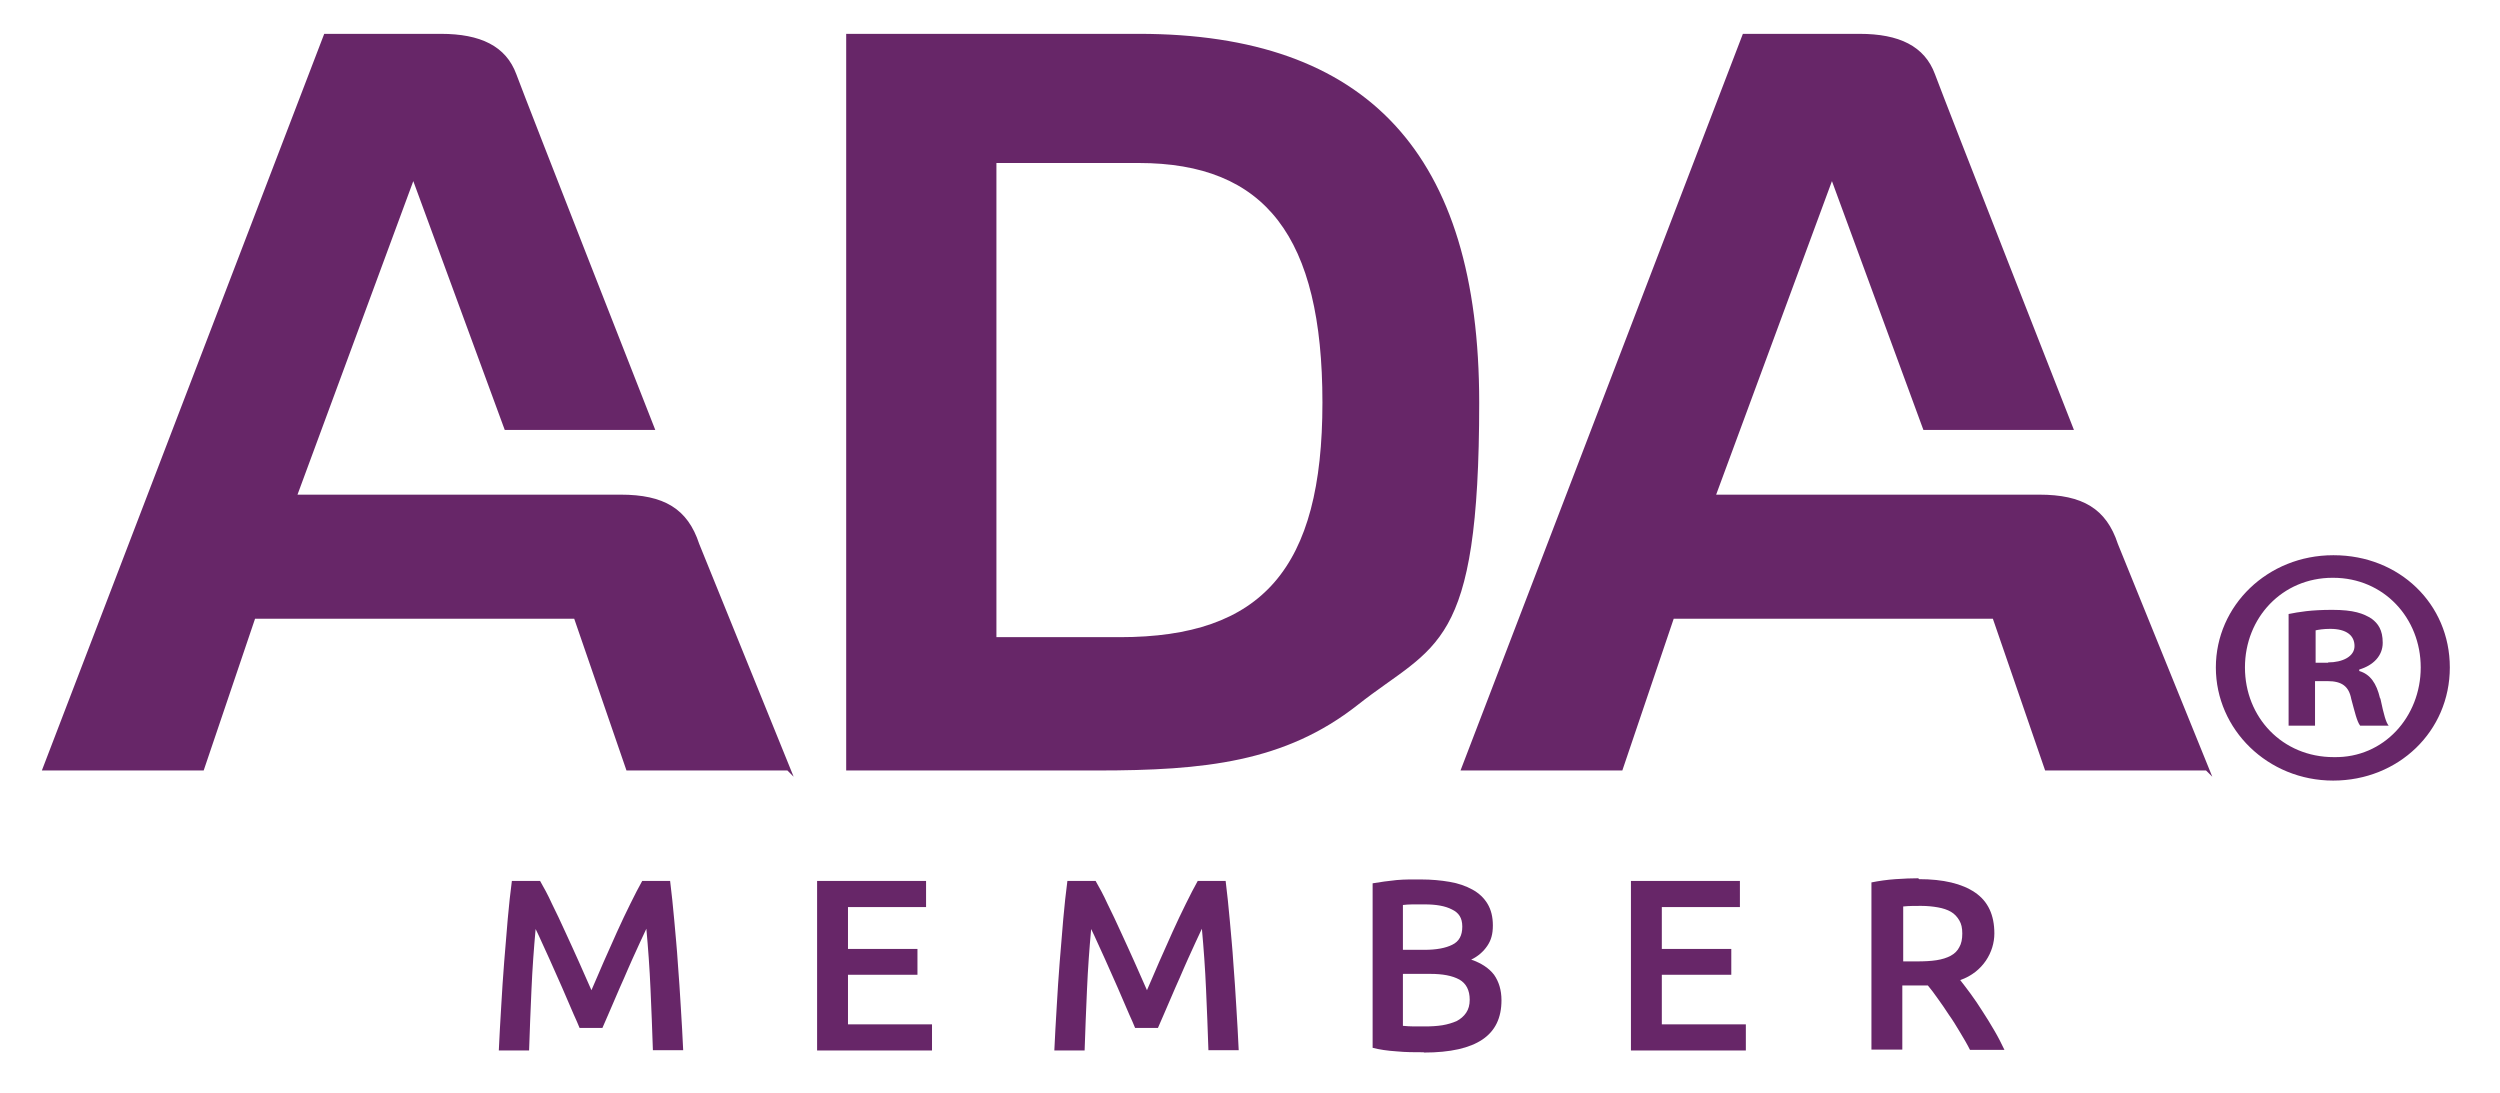 <svg xmlns="http://www.w3.org/2000/svg" xmlns:xlink="http://www.w3.org/1999/xlink" xmlns:serif="http://www.serif.com/" width="100%" height="100%" viewBox="0 0 842 368" xml:space="preserve" style="fill-rule:evenodd;clip-rule:evenodd;stroke-linejoin:round;stroke-miterlimit:2;"><g><path d="M743,259.5l-54.2,0l-17.6,-51.1l-107.5,0l-17.3,51.1l-54.5,0l95.1,-248.1l39.3,-0c13.3,-0 21.9,4.1 25.4,13.6c3.5,9.5 46.8,119.8 46.8,119.8l-50.7,0l-30.8,-83.8l-39,105.6l108.8,0c14.6,0 22.6,4.7 26.5,16.6l31.8,78.4m-479.9,-2.1l-54.2,0l-17.6,-51.1l-107.5,0l-17.3,51.1l-54.5,0l95.1,-248.1l39.3,-0c13.3,-0 21.9,4.1 25.4,13.6c3.5,9.5 46.8,119.8 46.8,119.8l-50.7,0l-30.8,-83.8l-39,105.6l108.8,0c14.6,0 22.6,4.7 26.5,16.6l31.8,78.4m109.9,-47c47.9,-0 68.2,-23.1 68.2,-79c0,-55.9 -19.2,-80.7 -61.9,-80.7l-47.9,-0l0,159.7l41.6,-0Zm-92.2,-203.2l98.6,-0c76.9,-0 114.6,40.4 114.6,124.2c0,83.8 -14.7,81.1 -40.9,101.8c-24.5,19.3 -51.7,22.1 -87.7,22.1l-84.6,-0l0,-248.1Z" style="fill:#672668;fill-rule:nonzero;"></path><path d="M801.6,235.2c-1.2,-5.1 -3.3,-8.1 -7,-9.2l0,-0.5c4.7,-1.4 7.9,-4.6 7.9,-9c0,-4.4 -1.6,-6.5 -3.7,-8.1c-2.8,-1.8 -6.1,-3 -13.3,-3c-7.2,-0 -11.2,0.7 -14.7,1.4l0,37.6l8.9,-0l0,-15l4.2,-0c4.9,-0 7.2,1.8 8,6c1.2,4.4 1.9,7.6 3,9l9.6,-0c-0.9,-1.1 -1.6,-3.5 -2.8,-9.2l-0.1,-0Zm-17.5,-12l-4.2,-0l0,-10.9c0.9,-0.2 2.6,-0.5 4.9,-0.5c5.6,-0 8.2,2.3 8.2,5.8c0,3.5 -4,5.5 -8.9,5.5l0,0.1Z" style="fill:#672668;fill-rule:nonzero;"></path><path d="M786,187l-0.2,0c-22,0 -39.5,16.9 -39.5,37.8c0,20.9 17.5,38.1 39.5,38.1c22,0 39.3,-16.6 39.3,-38.1c0,-21.5 -17.1,-37.8 -39.1,-37.8Zm0,68c-17.3,-0 -29.9,-13.4 -29.9,-30.2c0,-16.8 12.6,-30.2 29.5,-30.2l0.2,-0c17.1,-0 29.5,13.6 29.5,30.2c0,16.6 -12.4,30.5 -29.2,30.2l-0.1,-0Z" style="fill:#672668;fill-rule:nonzero;"></path></g><g><path d="M181.9,296.7c1.2,2.1 2.6,4.6 4,7.7c1.5,3 3,6.2 4.5,9.5c1.5,3.3 3.1,6.7 4.6,10.1c1.5,3.4 2.9,6.6 4.2,9.5c1.3,-2.9 2.6,-6.1 4.1,-9.5c1.5,-3.4 3,-6.8 4.5,-10.1c1.5,-3.3 3,-6.5 4.5,-9.5c1.5,-3 2.8,-5.6 4,-7.7l9.4,0c0.5,4.2 1,8.6 1.4,13.3c0.4,4.7 0.9,9.5 1.2,14.4c0.4,4.9 0.7,9.9 1,14.8c0.3,5 0.6,9.8 0.8,14.5l-10.2,0c-0.2,-6.6 -0.5,-13.5 -0.8,-20.5c-0.3,-7 -0.8,-13.8 -1.4,-20.4c-0.6,1.3 -1.3,2.8 -2.1,4.5c-0.8,1.8 -1.7,3.7 -2.6,5.7c-0.9,2.1 -1.9,4.2 -2.8,6.4c-1,2.2 -1.9,4.3 -2.8,6.4c-0.9,2.1 -1.7,4 -2.5,5.8c-0.8,1.8 -1.4,3.3 -2,4.6l-7.7,0c-0.5,-1.3 -1.2,-2.8 -2,-4.6c-0.8,-1.8 -1.6,-3.7 -2.5,-5.8c-0.9,-2.1 -1.8,-4.2 -2.8,-6.4c-1,-2.2 -1.9,-4.3 -2.8,-6.3c-0.9,-2 -1.8,-3.9 -2.6,-5.7c-0.8,-1.8 -1.5,-3.3 -2.1,-4.5c-0.6,6.6 -1.1,13.4 -1.4,20.4c-0.3,7 -0.6,13.9 -0.8,20.5l-10.2,0c0.2,-4.7 0.5,-9.6 0.8,-14.7c0.3,-5.1 0.6,-10.1 1,-15c0.4,-5 0.8,-9.8 1.2,-14.5c0.4,-4.7 0.9,-9 1.4,-12.9l9.6,0l-0.1,0Z" style="fill:#672668;fill-rule:nonzero;"></path><path d="M275.2,353.8l0,-57.1l36.7,0l0,8.8l-26.3,0l0,14.1l23.4,0l0,8.7l-23.4,0l0,16.7l28.3,0l0,8.8l-38.7,0Z" style="fill:#672668;fill-rule:nonzero;"></path><path d="M369,296.7c1.2,2.1 2.6,4.6 4,7.7c1.5,3 3,6.2 4.5,9.5c1.5,3.3 3.1,6.7 4.6,10.1c1.5,3.4 2.9,6.6 4.2,9.5c1.3,-2.9 2.6,-6.1 4.1,-9.5c1.5,-3.4 3,-6.8 4.5,-10.1c1.5,-3.3 3,-6.5 4.5,-9.5c1.5,-3 2.8,-5.6 4,-7.7l9.4,0c0.5,4.2 1,8.6 1.4,13.3c0.4,4.7 0.9,9.5 1.2,14.4c0.4,4.9 0.7,9.9 1,14.8c0.3,5 0.6,9.8 0.8,14.5l-10.2,0c-0.2,-6.6 -0.5,-13.5 -0.8,-20.5c-0.3,-7 -0.8,-13.8 -1.4,-20.4c-0.6,1.3 -1.3,2.8 -2.1,4.5c-0.8,1.8 -1.7,3.7 -2.6,5.7c-0.9,2.1 -1.9,4.2 -2.8,6.4c-1,2.2 -1.9,4.3 -2.8,6.4c-0.9,2.1 -1.7,4 -2.5,5.8c-0.8,1.8 -1.4,3.3 -2,4.6l-7.7,0c-0.5,-1.3 -1.2,-2.8 -2,-4.6c-0.8,-1.8 -1.6,-3.7 -2.5,-5.8c-0.9,-2.1 -1.8,-4.2 -2.8,-6.4c-1,-2.2 -1.9,-4.3 -2.8,-6.3c-0.9,-2 -1.8,-3.9 -2.6,-5.7c-0.8,-1.8 -1.5,-3.3 -2.1,-4.5c-0.6,6.6 -1.1,13.4 -1.4,20.4c-0.3,7 -0.6,13.9 -0.8,20.5l-10.2,0c0.2,-4.7 0.5,-9.6 0.8,-14.7c0.3,-5.1 0.6,-10.1 1,-15c0.4,-5 0.8,-9.8 1.2,-14.5c0.4,-4.7 0.9,-9 1.4,-12.9l9.6,0l-0.1,0Z" style="fill:#672668;fill-rule:nonzero;"></path><path d="M479.5,354.4c-3,-0 -6.1,-0 -9.1,-0.3c-3.1,-0.2 -5.8,-0.6 -8.1,-1.2l0,-55.4c1.2,-0.2 2.5,-0.4 3.9,-0.6c1.4,-0.2 2.8,-0.3 4.2,-0.5c1.4,-0.1 2.8,-0.2 4.2,-0.2l4,-0c3.5,-0 6.7,0.3 9.6,0.8c3,0.5 5.5,1.4 7.7,2.6c2.2,1.2 3.9,2.8 5.1,4.8c1.2,2 1.8,4.4 1.8,7.3c0,2.9 -0.6,5 -1.9,6.9c-1.3,1.9 -3.1,3.5 -5.4,4.6c3.5,1.2 6,2.9 7.7,5.1c1.6,2.3 2.5,5.1 2.5,8.6c0,5.9 -2.1,10.3 -6.4,13.2c-4.3,2.9 -10.8,4.4 -19.7,4.4l-0.1,-0.1Zm-7,-34.5l7.3,-0c4,-0 7.1,-0.6 9.3,-1.7c2.3,-1.1 3.4,-3.1 3.4,-6.1c0,-3 -1.2,-4.7 -3.5,-5.8c-2.3,-1.2 -5.4,-1.7 -9.1,-1.7l-4.2,-0c-1.2,-0 -2.3,0.1 -3.2,0.2l0,15.1Zm0,8.2l0,17.4c1.2,0.1 2.4,0.2 3.7,0.2l3.6,-0c2.1,-0 4.1,-0.1 6,-0.4c1.8,-0.3 3.4,-0.8 4.8,-1.4c1.3,-0.7 2.4,-1.6 3.2,-2.8c0.8,-1.2 1.2,-2.6 1.2,-4.4c0,-3.2 -1.2,-5.5 -3.5,-6.8c-2.4,-1.3 -5.6,-1.9 -9.8,-1.9l-9.1,-0l-0.1,0.1Z" style="fill:#672668;fill-rule:nonzero;"></path><path d="M549.3,353.8l-0,-57.1l36.7,0l-0,8.8l-26.3,0l-0,14.1l23.4,0l-0,8.7l-23.4,0l-0,16.7l28.3,0l-0,8.8l-38.7,0Z" style="fill:#672668;fill-rule:nonzero;"></path><path d="M646.3,296.1c8.2,0 14.5,1.5 18.9,4.5c4.4,3 6.5,7.6 6.5,13.8c-0,6.2 -3.8,13 -11.5,15.7c1,1.3 2.2,2.8 3.5,4.6c1.3,1.8 2.7,3.8 4,5.9c1.4,2.1 2.7,4.3 4,6.5c1.3,2.2 2.4,4.4 3.4,6.5l-11.6,0c-1,-2 -2.2,-4 -3.4,-6c-1.2,-2 -2.4,-4 -3.7,-5.8c-1.2,-1.9 -2.5,-3.7 -3.7,-5.4c-1.2,-1.7 -2.3,-3.2 -3.4,-4.5l-8.6,0l-0,21.6l-10.4,0l-0,-56.3c2.5,-0.5 5.2,-0.9 8.1,-1.1c2.9,-0.2 5.4,-0.3 7.7,-0.3l0.2,0.3Zm0.8,9c-2.2,0 -4.2,0 -6.1,0.2l0,18.5l4.5,0c2.5,0 4.8,-0.1 6.7,-0.4c1.9,-0.3 3.5,-0.8 4.8,-1.5c1.3,-0.7 2.3,-1.7 2.9,-2.9c0.7,-1.2 1,-2.7 1,-4.6c0,-1.9 -0.3,-3.2 -1,-4.4c-0.7,-1.2 -1.6,-2.2 -2.8,-2.9c-1.2,-0.7 -2.7,-1.2 -4.4,-1.5c-1.7,-0.3 -3.6,-0.5 -5.6,-0.5Z" style="fill:#672668;fill-rule:nonzero;"></path></g></svg>